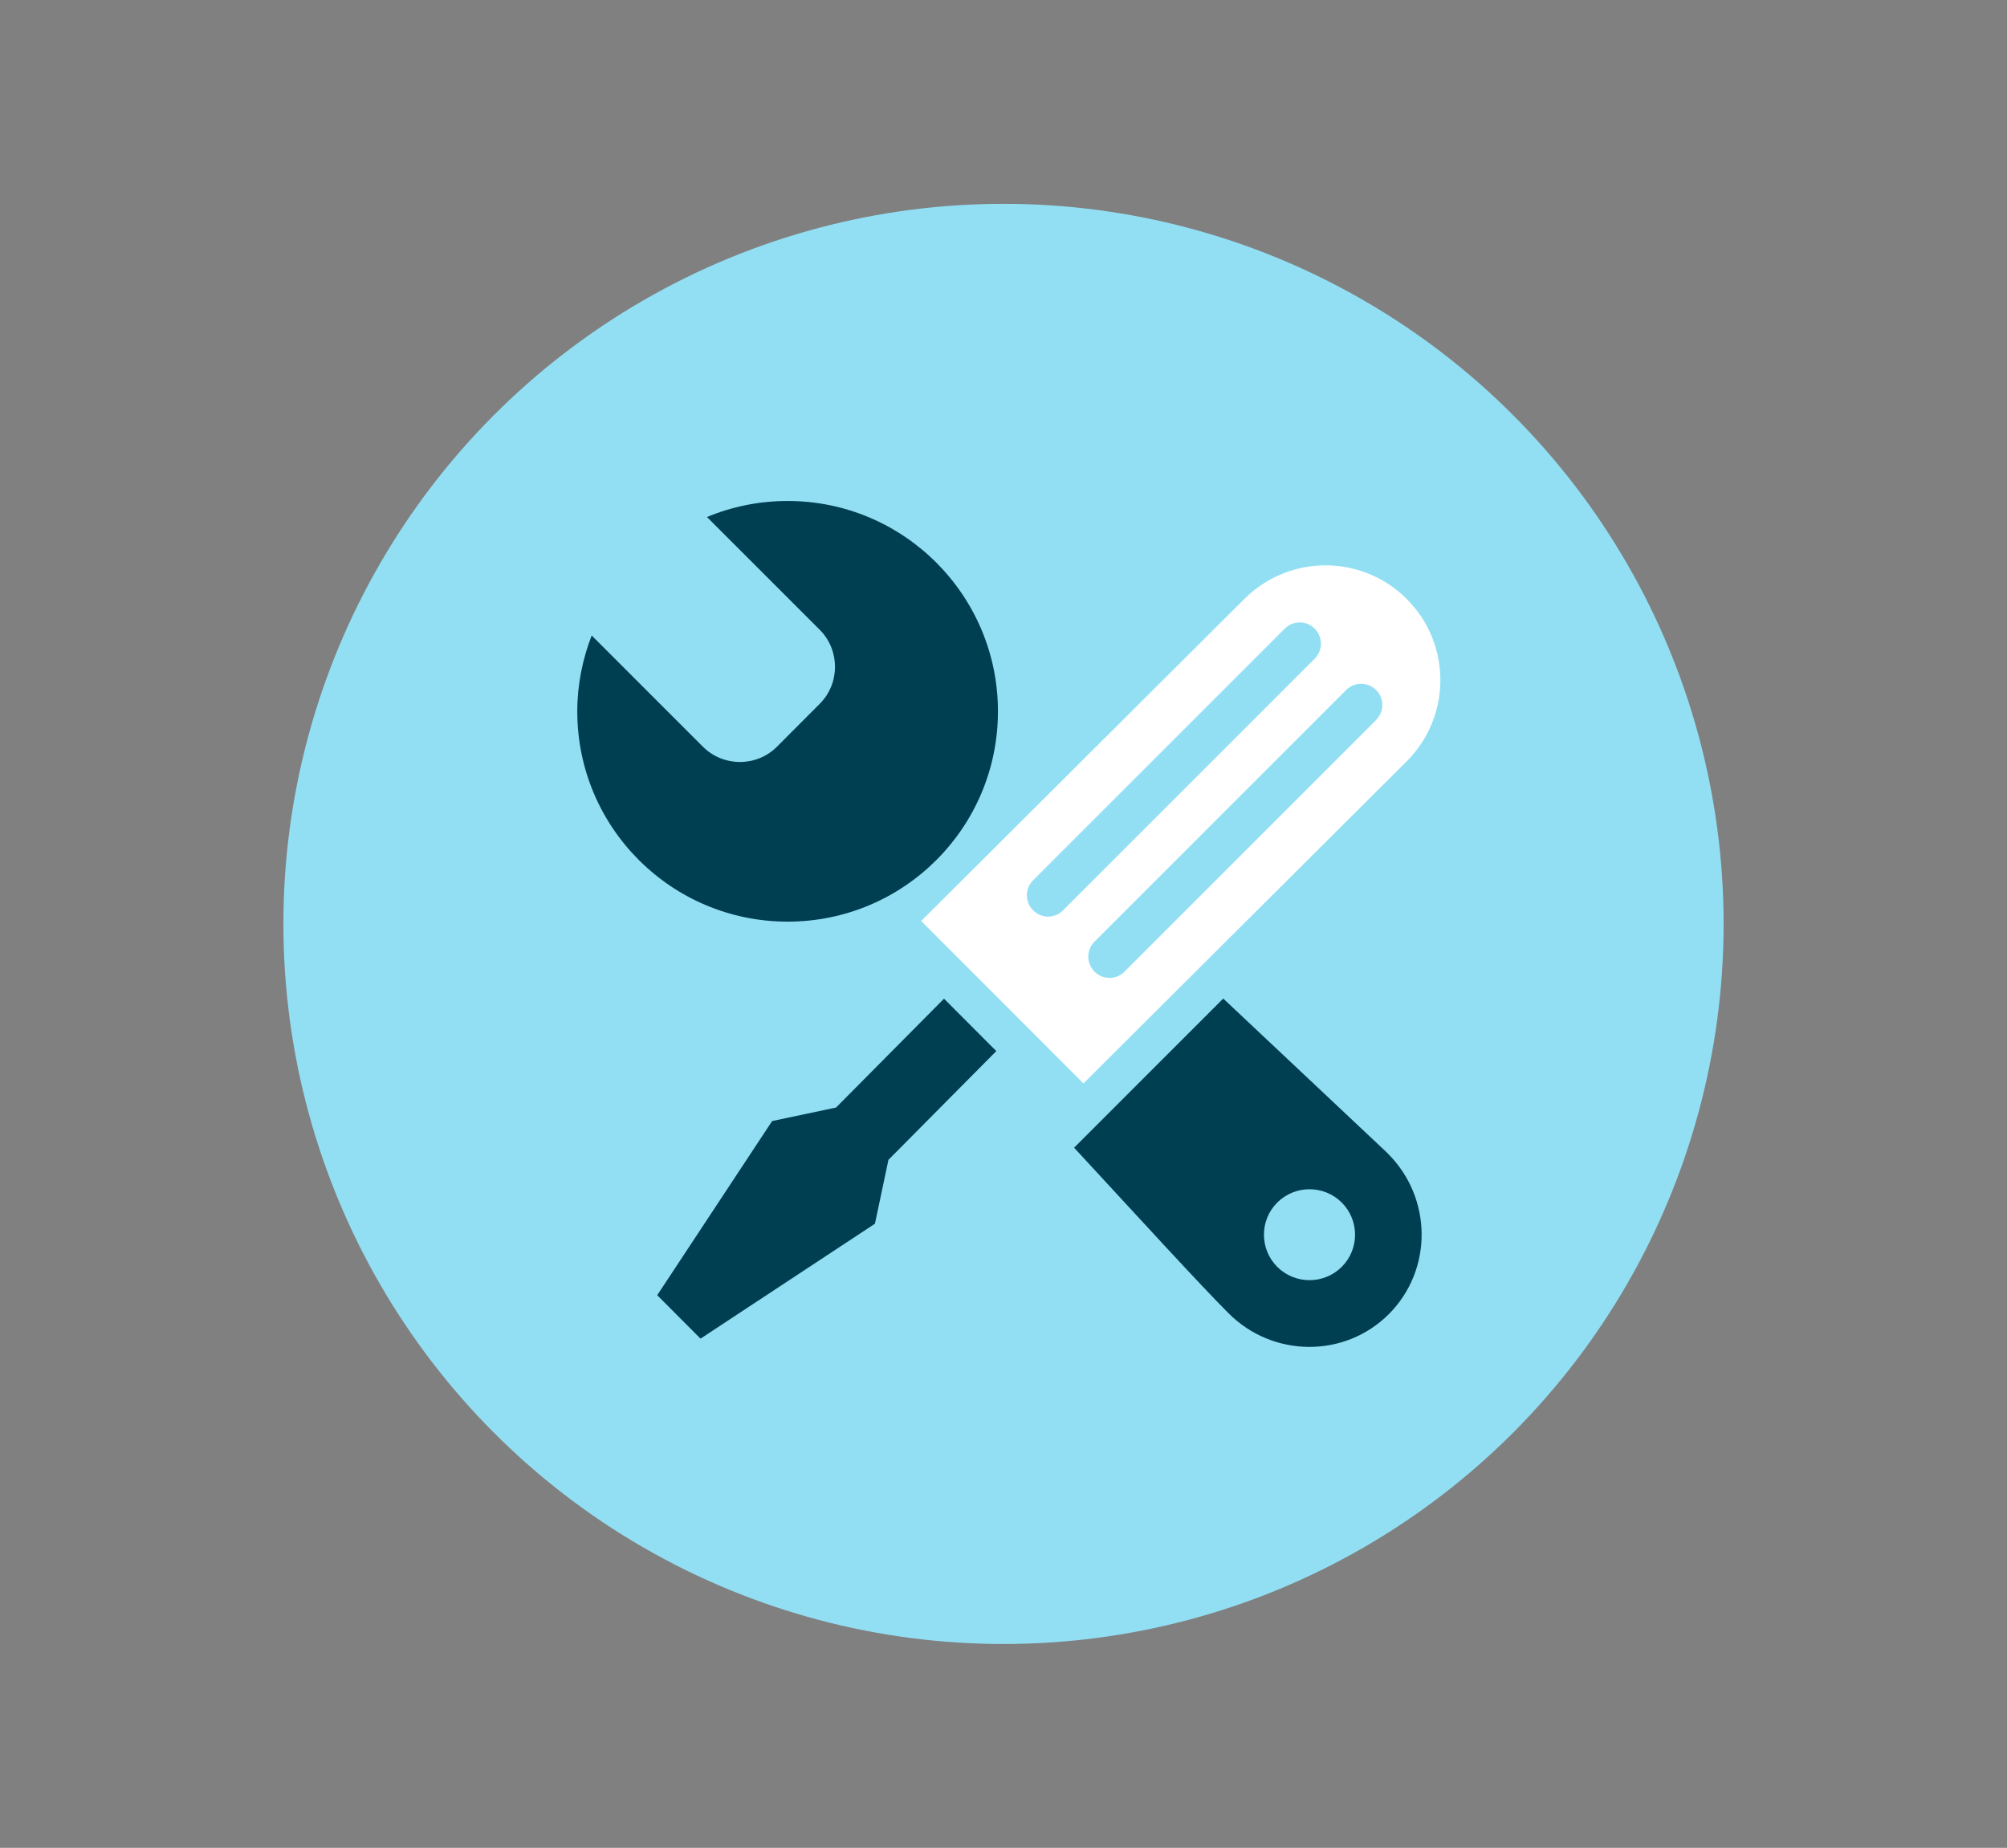 <?xml version="1.0" encoding="UTF-8"?> <svg xmlns="http://www.w3.org/2000/svg" id="Capa_1" viewBox="0 0 158.92 146.32"><rect x="0" y="0" width="158.92" height="146.32" fill="#808080" stroke="none"/><defs><style>.cls-1{fill:#003e52;}.cls-2{fill:#fff;}.cls-3{fill:#92dff4;}</style></defs><circle class="cls-3" cx="79.46" cy="73.16" r="57.02"></circle><g><g><polygon class="cls-1" points="66.2 87.7 61.14 88.77 52.04 102.56 55.47 106 69.28 96.9 70.35 91.84 78.89 83.23 74.75 79.08 66.2 87.7"></polygon><path class="cls-2" d="M111.39,47.43c-3.55-3.55-9.31-3.55-12.86,0l-25.59,25.5,12.85,12.86,25.6-25.51c3.55-3.55,3.55-9.3,0-12.85Zm-27.21,24.65c-.66,.67-1.72,.67-2.38,0-.65-.66-.65-1.72,0-2.37l19.93-19.93c.65-.66,1.72-.66,2.37,0,.66,.66,.66,1.72,0,2.38l-19.92,19.92Zm24.79-15.07l-19.93,19.93c-.65,.66-1.72,.66-2.37,0-.66-.66-.66-1.72,0-2.38l19.92-19.92c.66-.66,1.71-.66,2.37,0,.66,.65,.66,1.72,0,2.37Z"></path></g><g><path class="cls-1" d="M109.91,91.35h0l-13.05-12.28-11.81,11.81c5.47,5.92,9.96,10.84,12.23,13.11h0c3.52,3.53,9.21,3.55,12.69,.07,3.49-3.49,3.46-9.18-.06-12.7Zm-3.67,8.97c-1.41,1.4-3.69,1.4-5.1,0-1.41-1.41-1.41-3.69,0-5.1,1.41-1.4,3.69-1.4,5.1,0,1.41,1.41,1.41,3.69,0,5.1Z"></path><path class="cls-1" d="M62.36,39.67c-2.26,0-4.41,.45-6.38,1.27l8.93,8.93c1.61,1.61,1.61,4.25,0,5.86l-3.39,3.4c-1.61,1.61-4.25,1.61-5.86,0l-8.81-8.81c-.72,1.87-1.14,3.89-1.14,6.01,0,9.2,7.46,16.65,16.66,16.65s16.65-7.46,16.65-16.65-7.46-16.66-16.65-16.66Z"></path></g></g></svg> 